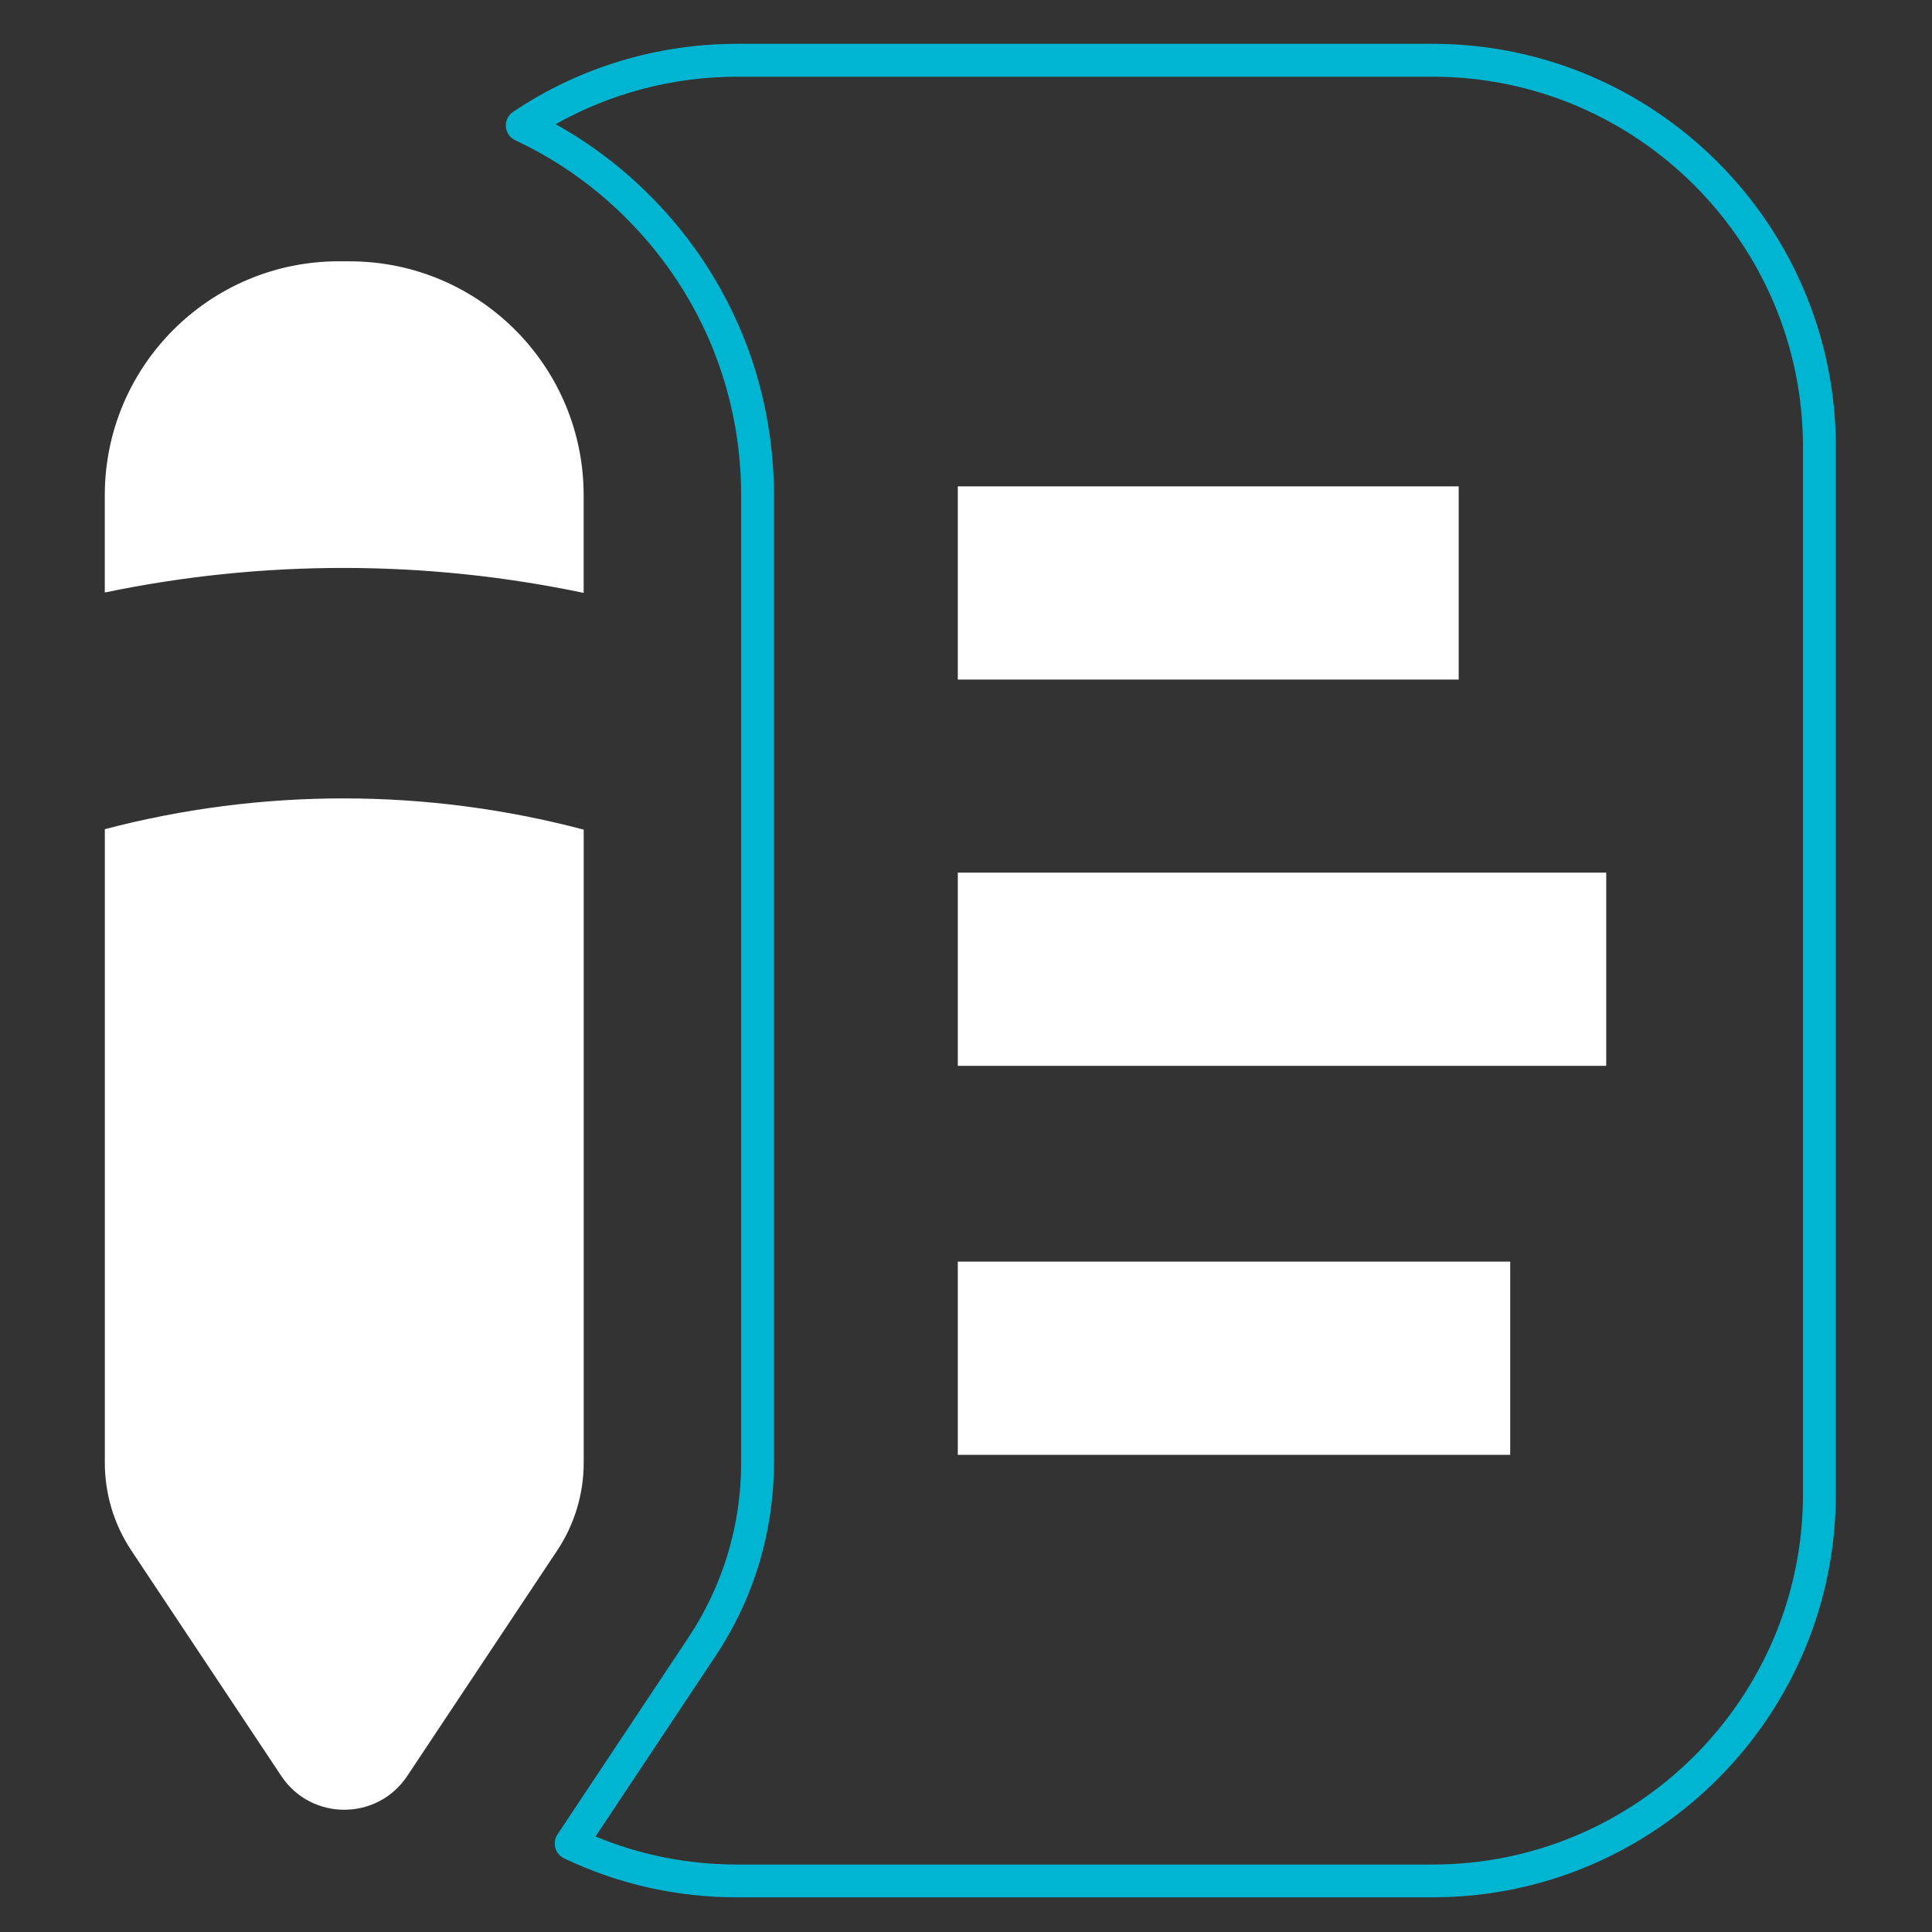 <?xml version="1.0" encoding="UTF-8"?>
<svg id="Layer_1" xmlns="http://www.w3.org/2000/svg" version="1.1" viewBox="0 0 500 500">
  <rect x="0" y="0" width="500" height="500" fill="#333333" stroke="none"/>
  <!-- Generator: Adobe Illustrator 29.5.1, SVG Export Plug-In . SVG Version: 2.1.0 Build 141)  -->
  <defs>
    <style>
      .st0 {
        fill: #00b5d1;
      }

      .st1 {
        fill: #fff;
      }
    </style>
  </defs>
  <path class="st1" d="M87.69,67.62c-33.45,0-60.57,27.12-60.57,60.57v25.15c40.87-8.51,83.07-8.48,123.93.1v-25.25c0-16.44-6.55-31.36-17.19-42.27-11-11.29-26.37-18.29-43.37-18.29h-2.8Z"/>
  <path class="st1" d="M27.13,214.59c40.62-10.66,83.32-10.62,123.93.12v163.86c0,8.08-2.39,15.98-6.86,22.7l-38.81,58.36c-7.74,11.64-24.85,11.64-32.59,0l-38.81-58.36c-.56-.84-1.09-1.7-1.58-2.58-3.45-6.13-5.28-13.06-5.28-20.13v-163.98h0Z"/>
  <rect class="st1" x="247.88" y="125.87" width="129.63" height="50"/>
  <rect class="st1" x="247.88" y="225.84" width="167.81" height="50"/>
  <rect class="st1" x="247.88" y="326.51" width="142.96" height="50"/>
  <path class="st0" d="M370.77,11.34h-179.97c-20.76,0-40.82,6.08-58,17.59-1.27.85-1.99,2.33-1.88,3.84.1,1.53,1.04,2.89,2.44,3.54,11.06,5.17,21.05,12.29,29.69,21.16,18.55,19.03,28.76,44.14,28.76,70.72v250.38c0,16.17-4.73,31.82-13.68,45.27l-33.86,50.91c-.68,1.02-.89,2.29-.56,3.48.32,1.19,1.15,2.18,2.27,2.71,14.06,6.7,29.14,10.09,44.81,10.09h180.75s0-.01,0-.01c57.19-.42,103.58-47.07,103.58-104.36V115.7c0-57.54-46.82-104.36-104.36-104.36ZM200.3,378.58v-250.38c0-28.81-11.07-56.03-31.18-76.65-7.53-7.72-16.03-14.24-25.32-19.41,14.29-8.05,30.47-12.29,46.98-12.29h179.97c52.86,0,95.86,43,95.86,95.86v270.97c0,52.86-43,95.86-95.86,95.86h-179.97c-12.73,0-25.05-2.44-36.66-7.26l31.07-46.72c9.88-14.86,15.1-32.14,15.1-49.98Z"/>
</svg>